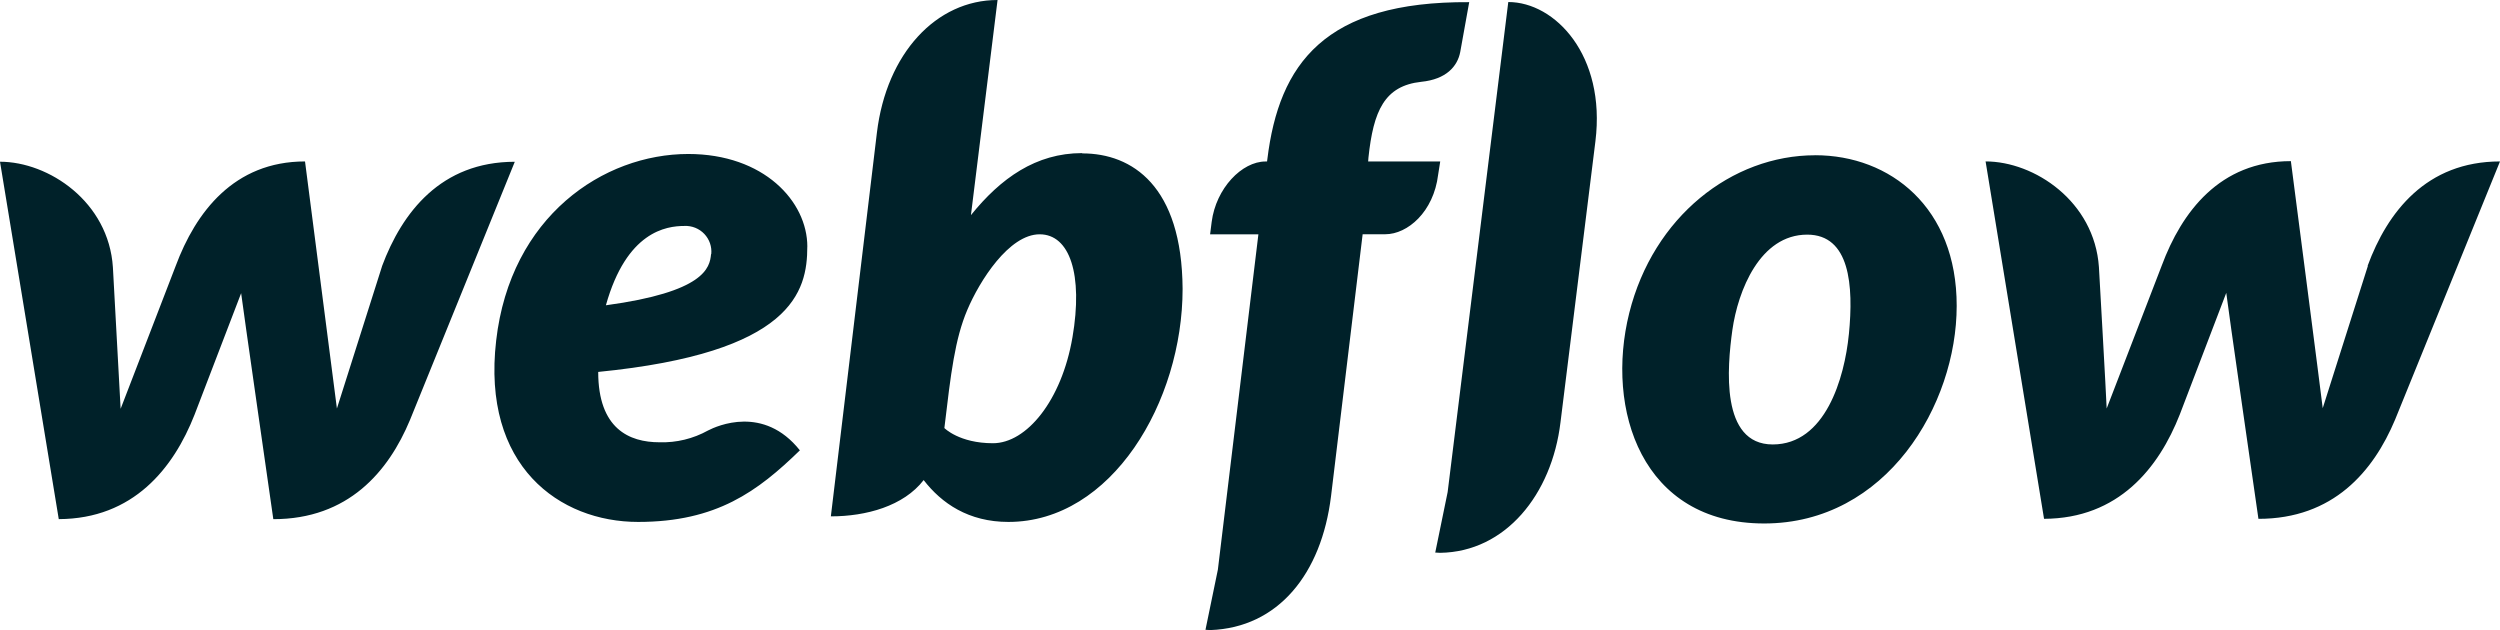 <?xml version="1.0" encoding="UTF-8"?>
<svg xmlns="http://www.w3.org/2000/svg" width="100%" height="100%" viewBox="0 0 123 31" fill="none">
  <path d="M39.721 12.136C39.721 9.91 37.581 7.576 33.862 7.576C29.691 7.576 25.112 10.641 24.411 16.758C23.695 22.934 27.529 25.679 31.395 25.679C35.26 25.679 37.284 24.169 39.354 22.157C37.574 19.917 35.276 20.952 34.835 21.18C34.106 21.585 33.28 21.786 32.446 21.76C30.954 21.76 29.432 21.09 29.432 18.299C38.989 17.353 39.719 14.348 39.719 12.136H39.721ZM34.984 12.502C34.923 13.188 34.65 14.362 29.81 15.02C30.827 11.389 32.779 11.117 33.675 11.117C33.857 11.108 34.038 11.139 34.207 11.207C34.376 11.275 34.528 11.378 34.653 11.51C34.778 11.642 34.873 11.799 34.932 11.97C34.991 12.142 35.012 12.324 34.994 12.505L34.984 12.502ZM18.797 13.098L16.576 20.098L15.007 7.943C11.508 7.943 9.627 10.445 8.645 13.082L5.935 20.113L5.555 13.157C5.349 9.924 2.391 7.957 0 7.957L2.891 25.541C6.557 25.527 8.537 23.04 9.572 20.402L11.864 14.425C11.885 14.668 13.447 25.543 13.447 25.543C17.13 25.543 19.11 23.21 20.171 20.663L25.328 7.959C21.697 7.959 19.783 10.445 18.795 13.098H18.797ZM53.237 7.533C50.969 7.533 49.236 8.768 47.772 10.582V10.568L49.08 0C46.066 0 43.615 2.624 43.144 6.527L40.878 25.405C42.613 25.405 44.455 24.901 45.444 23.62C46.328 24.764 47.651 25.679 49.615 25.679C54.697 25.679 58.184 19.762 58.184 14.21C58.153 9.147 55.703 7.547 53.252 7.547L53.237 7.533ZM52.763 16.607C52.233 19.703 50.51 21.807 48.853 21.807C47.195 21.807 46.463 21.06 46.463 21.06C46.784 18.348 46.982 16.684 47.59 15.25C48.197 13.815 49.644 11.528 51.151 11.528C52.629 11.528 53.298 13.495 52.764 16.606L52.763 16.607ZM70.859 7.945H67.313L67.327 7.761C67.571 5.444 68.118 4.223 69.925 4.025C71.159 3.902 71.707 3.262 71.843 2.561L72.285 0.106C65.176 0.06 62.926 3.138 62.353 7.838L62.339 7.945H62.263C61.105 7.945 59.829 9.257 59.614 10.919L59.537 11.528H61.913L59.919 28.027L59.309 30.986C59.385 30.986 59.476 31 59.551 31C62.883 30.878 65.016 28.24 65.487 24.412L67.042 11.525H68.157C69.253 11.525 70.533 10.427 70.756 8.597L70.859 7.945ZM89.304 7.639C85.21 7.639 81.344 10.658 80.159 15.401C78.975 20.145 80.77 25.755 86.795 25.755C92.819 25.755 96.269 19.913 96.269 15.049C96.275 10.215 93.005 7.637 89.305 7.637L89.304 7.639ZM90.963 16.453C90.751 18.604 89.806 21.867 87.219 21.867C84.631 21.867 84.981 18.055 85.232 16.24C85.507 14.304 86.587 11.544 88.915 11.544C91.009 11.544 91.205 14.03 90.964 16.454L90.963 16.453ZM116.5 13.082L114.278 20.082C114.218 19.533 112.711 7.928 112.711 7.928C109.212 7.928 107.339 10.429 106.358 13.067L103.648 20.098C103.634 19.594 103.267 13.142 103.267 13.142C103.047 9.909 100.092 7.942 97.691 7.942L100.567 25.526C104.233 25.512 106.213 23.025 107.248 20.387L109.532 14.409C109.546 14.653 111.115 25.527 111.115 25.527C114.798 25.527 116.769 23.194 117.838 20.647L123 7.943C119.378 7.943 117.46 10.429 116.486 13.082H116.5ZM74.207 0.103L71.224 24.211L70.614 27.186C70.689 27.186 70.781 27.199 70.856 27.199C74.065 27.154 76.348 24.334 76.776 20.779L78.495 6.947C79.016 2.722 76.506 0.1 74.207 0.1V0.103Z" fill="#002129"></path>
</svg>
